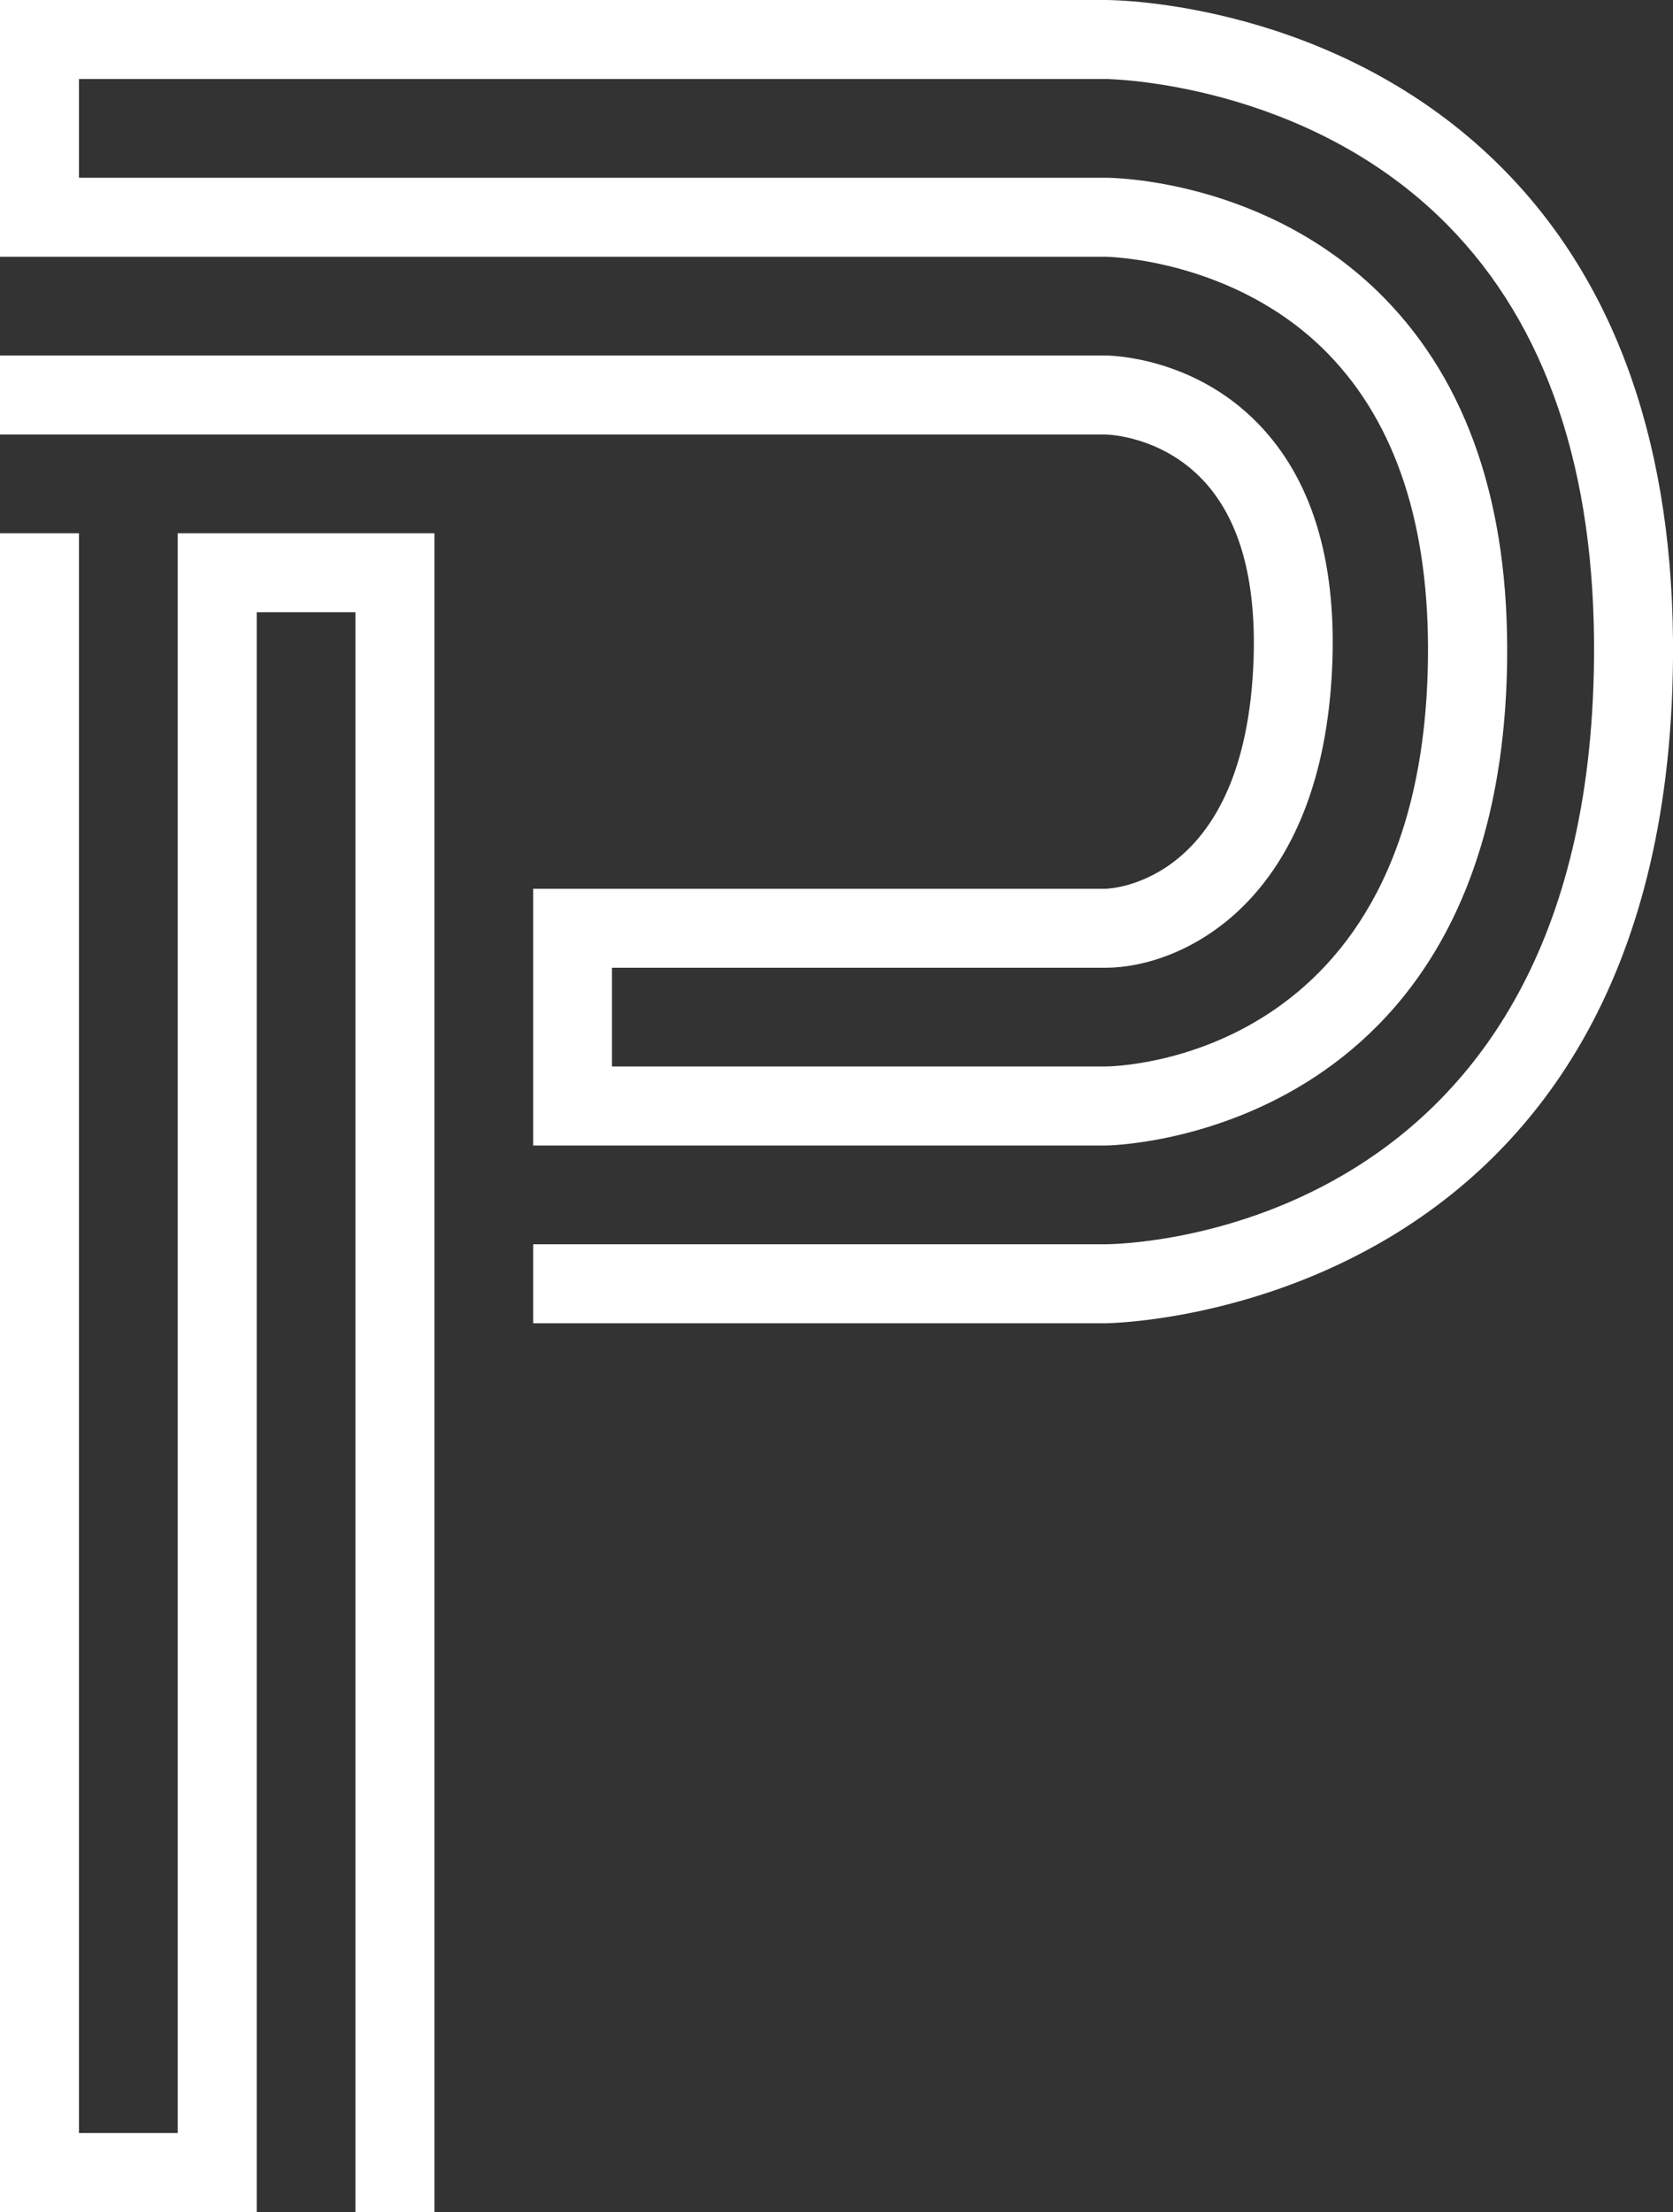 <svg viewBox="0 0 84.72 112" xmlns="http://www.w3.org/2000/svg"><rect x="0" y="0" width="84.72" height="112" fill="#333333" stroke="none"/><g fill="#fff"><path d="m9 108h-5v-81h-4v85h13v-81h5v81h4v-85h-13z"/><path d="m56 0h-56v13h55.99c.06 0 6.56.1 11.25 4.9 3.46 3.54 5.17 8.77 5.07 15.54-.29 20.2-15.67 20.55-16.32 20.56h-25v-5h25c3.78 0 11.04-3.23 11.48-15.46.19-5.25-1.07-9.31-3.74-12.07-3.31-3.43-7.56-3.47-7.74-3.47h-55.99v4h55.98c.11 0 2.81.07 4.92 2.29 1.86 1.96 2.72 5.02 2.58 9.11-.4 11.3-7.21 11.59-7.48 11.6h-29v13h29c.2 0 19.98-.28 20.32-24.5.11-7.91-1.99-14.12-6.26-18.45-5.9-5.98-13.73-6.05-14.06-6.05h-52v-5h52c.1 0 10.13.13 17.29 7.38 5.02 5.08 7.52 12.47 7.43 21.96-.26 29.21-23.73 29.65-24.72 29.66h-29v4h29c.28 0 28.43-.38 28.72-33.62.09-10.62-2.81-18.98-8.63-24.85-8.36-8.43-19.61-8.53-20.09-8.53z"/></g></svg>